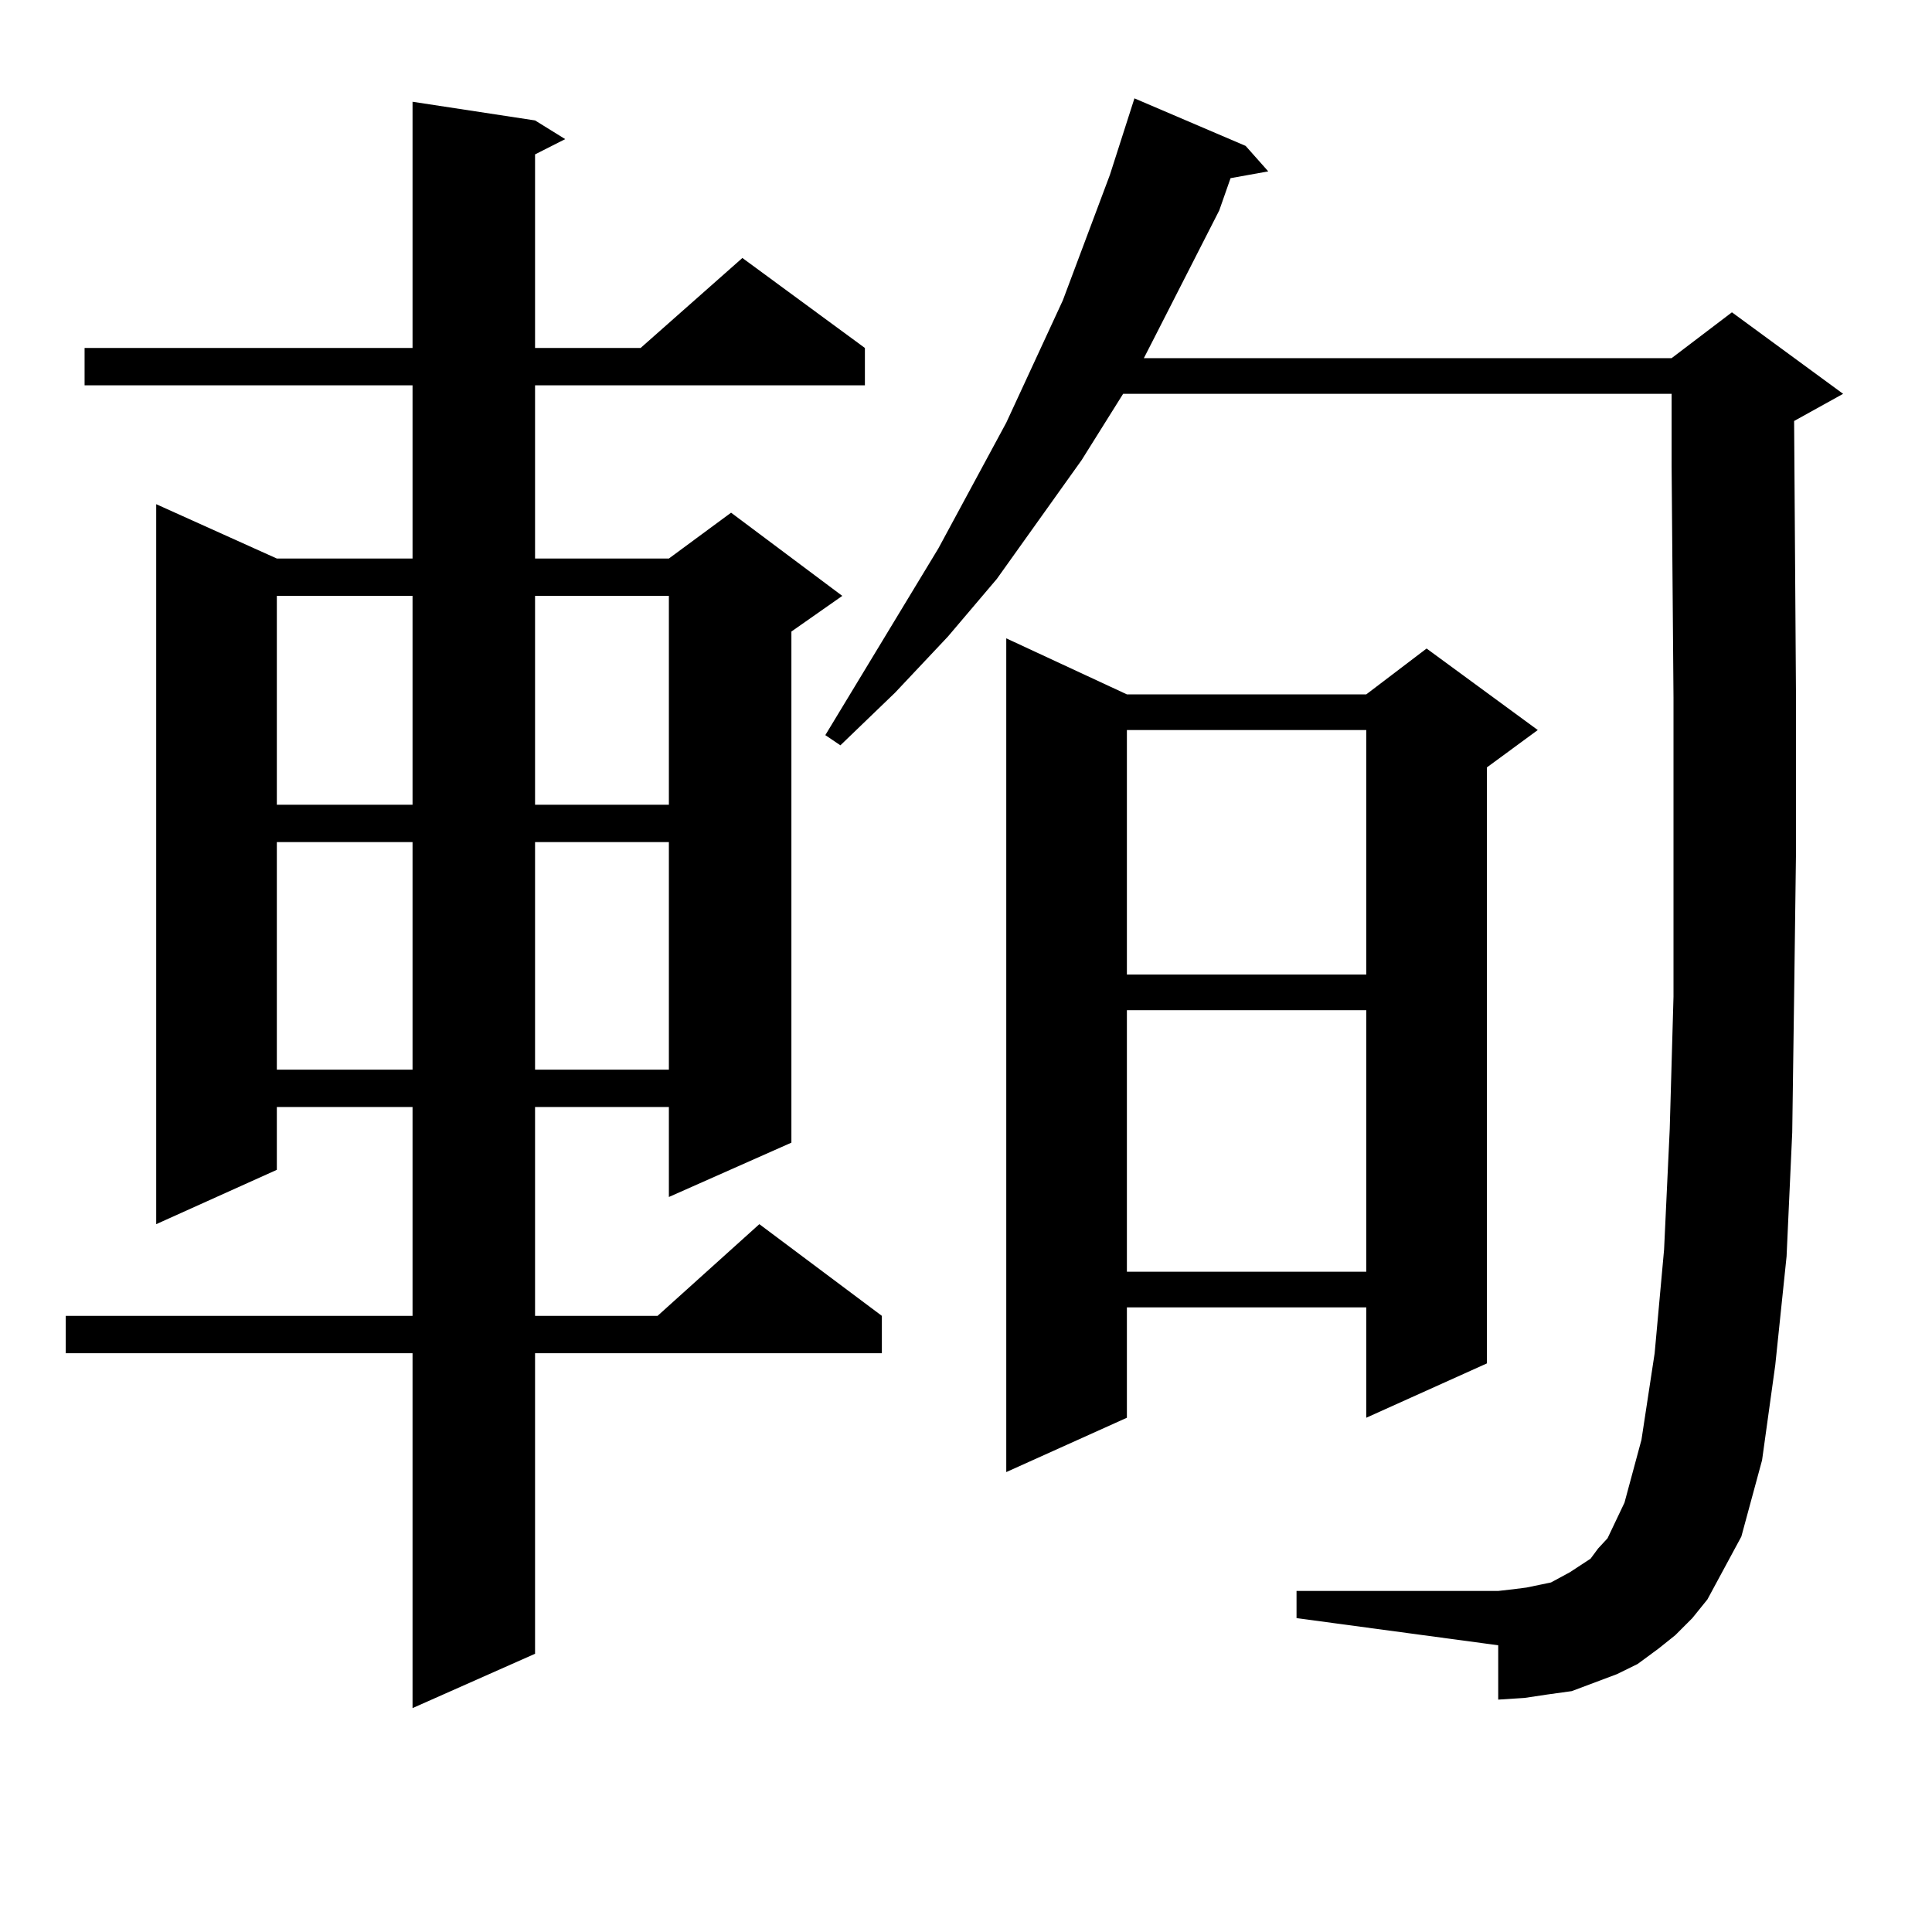 <?xml version="1.0" encoding="utf-8"?>
<!-- Generator: Adobe Illustrator 16.0.0, SVG Export Plug-In . SVG Version: 6.00 Build 0)  -->
<!DOCTYPE svg PUBLIC "-//W3C//DTD SVG 1.1//EN" "http://www.w3.org/Graphics/SVG/1.1/DTD/svg11.dtd">
<svg version="1.1" id="图层_1" xmlns="http://www.w3.org/2000/svg" xmlns:xlink="http://www.w3.org/1999/xlink" x="0px" y="0px"
	 width="1000px" height="1000px" viewBox="0 0 1000 1000" enable-background="new 0 0 1000 1000" xml:space="preserve">
<path d="M276.944,62.336l15.609,9.668l-15.609,7.91v100.195h54.633l52.682-46.582l63.413,46.582v19.336H276.944v89.648h69.267
	l32.194-23.73l57.56,43.066l-26.341,18.457v264.551l-63.413,28.125V572.98h-69.267v108.105h63.413l52.682-47.461l63.413,47.461
	v19.336H276.944v155.566l-63.413,28.125V700.422H34.023v-19.336h179.508V572.98h-70.242v32.52l-62.438,28.125V260.969l62.438,28.125
	h70.242v-89.648H43.779v-19.336h169.752V52.668L276.944,62.336z M143.289,308.43v108.105h70.242V308.43H143.289z M143.289,435.871
	v117.773h70.242V435.871H143.289z M276.944,308.43v108.105h69.267V308.43H276.944z M276.944,435.871v117.773h69.267V435.871H276.944
	z M867.174,846.32l-8.78,7.031l-10.731,7.91l-10.731,5.273l-11.707,4.395l-11.707,4.395l-12.683,1.758l-11.707,1.758l-13.658,0.879
	v-28.125l-104.388-14.063v-14.063h104.388l7.805-0.879l6.829-0.879l12.683-2.637l4.878-2.637l4.878-2.637l10.731-7.031l3.902-5.273
	l4.878-5.273l8.78-18.457l8.78-32.52l6.829-44.824l4.878-53.613l2.927-62.402l1.951-68.555v-74.707v-79.98l-0.976-119.531V203.84
	H581.327l-21.463,34.277l-43.901,61.523l-25.365,29.883l-27.316,29.004l-28.292,27.246l-7.805-5.273l58.535-96.68l35.121-65.039
	l29.268-63.281l24.39-65.039l12.683-39.551l57.56,24.609l11.707,13.184l-19.512,3.516l-5.854,16.699l-33.17,65.039l-5.854,11.426
	h273.164l31.219-23.73l57.56,42.188l-25.365,14.063l0.976,143.262v79.98l-0.976,74.707l-0.976,70.313l-2.927,64.16l-5.854,56.25
	l-6.829,49.219l-10.731,39.551l-17.561,32.52l-7.805,9.668L867.174,846.32z M583.278,359.406h123.899l31.219-23.73l57.56,42.188
	l-26.341,19.336v308.496l-62.438,28.125v-57.129H583.278v57.129l-62.438,28.125V330.402L583.278,359.406z M583.278,377.863v126.563
	h123.899V377.863H583.278z M583.278,522.883v135.352h123.899V522.883H583.278z"/>
</svg>
